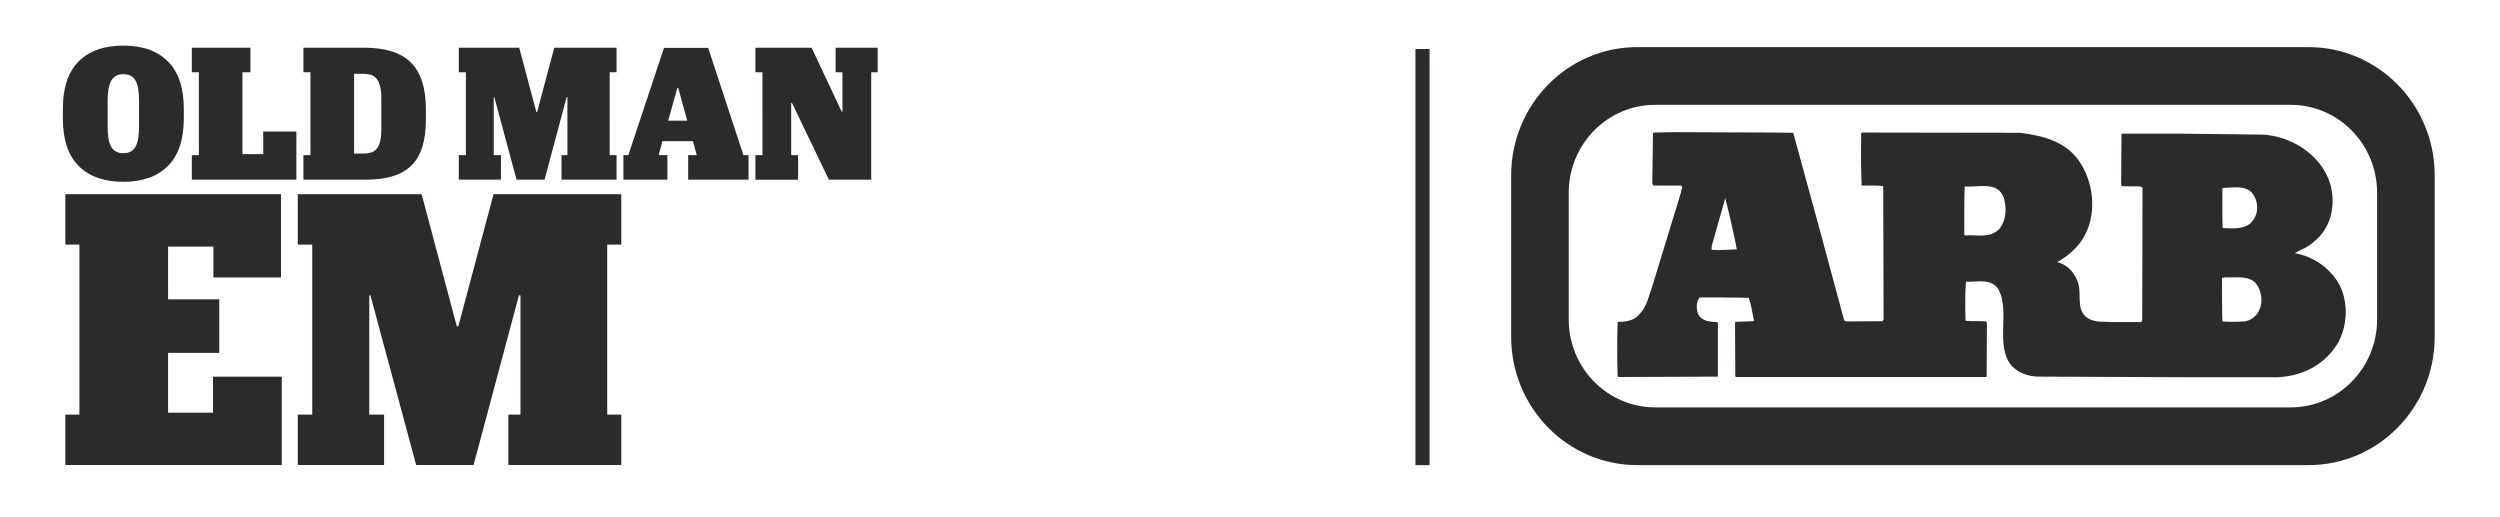 <?xml version="1.0" encoding="iso-8859-1"?>
<!-- Generator: Adobe Illustrator 23.0.1, SVG Export Plug-In . SVG Version: 6.00 Build 0)  -->
<svg version="1.2" baseProfile="tiny" id="Layer_1" xmlns="http://www.w3.org/2000/svg" xmlns:xlink="http://www.w3.org/1999/xlink"
	 x="0px" y="0px" viewBox="0 0 150.195 31.083" xml:space="preserve">
<path fill="#292C29" d="M12.797,22.63h4.131v5.305H3.925v-3.028H4.77v-10.21H3.925v-3.028h12.956v5h-4.06v-1.855h-2.723v3.169h3.075
	v3.216h-3.075v3.591h2.699V22.63z M27.537,19.603h-0.094l-2.112-7.934H17.89v3.028h0.869v10.21H17.89v3.028h5.187v-3.028h-0.892
	v-7.159h0.071l2.746,10.187h3.45l2.723-10.187h0.094v7.159h-0.728v3.028h6.784v-3.028H36.48v-10.21h0.845v-3.028h-7.676
	L27.537,19.603z M45.383,9.319h0.424V4.342h-0.424V2.866h3.376l1.808,3.844h0.046V4.342h-0.412V2.866h2.529v1.476h-0.389v6.454H49.8
	l-2.22-4.612h-0.045v3.135h0.412v1.477h-2.564V9.319z M40.692,5.291h0.057l0.538,1.957h-1.145L40.692,5.291z M37.453,10.796h2.644
	V9.319H39.57l0.229-0.835h1.831l0.229,0.835h-0.515v1.477h3.627V9.319h-0.308l-2.117-6.442h-2.655l-2.14,6.442h-0.298V10.796z
	 M27.566,10.796h2.529V9.319h-0.434v-3.49h0.034l1.339,4.967h1.682l1.327-4.967h0.046v3.49h-0.355v1.477h3.307V9.319h-0.412V4.342
	h0.412V2.866h-3.742L32.27,6.733h-0.046l-1.03-3.867h-3.628v1.476h0.424v4.977h-0.424V10.796z M21.273,9.228V4.433h0.526
	c0.168,0,0.321,0.019,0.458,0.057c0.137,0.038,0.254,0.11,0.349,0.217c0.095,0.106,0.17,0.254,0.223,0.444
	c0.053,0.19,0.08,0.44,0.08,0.751v1.845c0,0.312-0.025,0.564-0.074,0.758c-0.05,0.193-0.122,0.344-0.218,0.45
	c-0.095,0.106-0.211,0.178-0.349,0.216c-0.137,0.038-0.293,0.057-0.469,0.057H21.273z M18.229,10.796h3.753
	c1.251,0,2.165-0.286,2.741-0.859c0.576-0.572,0.864-1.487,0.864-2.746V6.562c0-1.267-0.298-2.199-0.893-2.798
	c-0.595-0.599-1.533-0.898-2.815-0.898h-3.65v1.476h0.423v4.977h-0.423V10.796z M11.523,10.796h6.283V7.901h-1.991v1.361h-1.248
	v-4.92h0.481V2.866h-3.525v1.476h0.424v4.977h-0.424V10.796z M6.689,8.833C6.54,8.585,6.466,8.179,6.466,7.614V6.035
	c0-0.557,0.076-0.959,0.228-1.207C6.847,4.58,7.087,4.456,7.415,4.456c0.336,0,0.576,0.124,0.721,0.372
	c0.145,0.248,0.218,0.65,0.218,1.207v1.579c0,0.565-0.075,0.971-0.223,1.219C7.982,9.081,7.743,9.205,7.415,9.205
	C7.08,9.205,6.837,9.081,6.689,8.833 M10.093,9.966c0.633-0.637,0.95-1.589,0.95-2.855V6.539c0-1.259-0.317-2.207-0.95-2.844
	C9.46,3.058,8.567,2.74,7.415,2.74c-1.159,0-2.056,0.316-2.689,0.949c-0.633,0.634-0.95,1.584-0.95,2.85v0.572
	c0,1.274,0.317,2.228,0.95,2.861c0.633,0.633,1.53,0.95,2.689,0.95C8.567,10.922,9.46,10.603,10.093,9.966 M138.695,2.83H98.364
	c-4.185,0-7.576,3.451-7.576,7.707v9.699c0,4.256,3.391,7.707,7.576,7.707h40.331c4.184,0,7.576-3.451,7.576-7.707v-9.699
	C146.271,6.281,142.879,2.83,138.695,2.83 M142.812,19.19c0,2.919-2.325,5.284-5.194,5.284H99.44c-2.869,0-5.194-2.365-5.194-5.284
	v-7.607c0-2.918,2.325-5.285,5.194-5.285h38.178c2.869,0,5.194,2.367,5.194,5.285V19.19z M140.558,17.128
	c-0.549-1.033-1.611-1.733-2.696-1.919c0.383-0.226,0.81-0.35,1.154-0.691c1.076-0.839,1.328-2.276,0.969-3.503
	c-0.534-1.717-2.343-2.852-4.069-2.929l-4.795-0.055h-3.665l-0.023,3.038l0.038,0.117l1.114,0.014l0.131,0.078v0.987L128.7,19.24
	c-0.038,0.21-0.305,0.055-0.404,0.125v-0.016h-1.482c-0.435-0.038-0.93,0.032-1.32-0.202c-0.725-0.388-0.489-1.235-0.589-1.903
	c-0.106-0.668-0.634-1.359-1.321-1.492c0.603-0.325,1.245-0.869,1.597-1.49c0.762-1.29,0.641-3.07-0.108-4.326
	c-0.802-1.415-2.298-1.78-3.702-1.958l-9.491-0.015l-0.061,0.029c-0.023,1.104-0.016,2.075,0.023,3.155
	c0.481,0.014,0.863-0.032,1.298,0.039l0.022,8.015l-0.06,0.094l-2.176,0.016l-0.13-0.056l-1.504-5.576l-1.559-5.701l-1.136-0.015
	l-6.101-0.024l-1.138,0.024l-0.053,0.029l-0.038,3.007l0.061,0.148h1.626c0.237,0.023,0.015,0.248,0.053,0.357l-1.771,5.795
	c-0.199,0.528-0.29,1.095-0.703,1.53c-0.312,0.419-0.794,0.505-1.298,0.505l-0.052,0.031c-0.032,1.026-0.032,2.268,0,3.247
	l0.052,0.038l5.971-0.023v-3.224l-0.029-0.054c-0.459-0.015-0.955-0.046-1.177-0.52c-0.084-0.35-0.114-0.645,0.106-0.956
	c0.917,0.008,1.979-0.015,2.955,0.024c0.162,0.45,0.207,0.885,0.314,1.358l-0.039,0.04l-1.061,0.039l-0.038,0.069l0.016,3.193
	l0.038,0.054h15.011l0.052-0.038l0.016-3.185l-0.038-0.116c-0.382-0.039-0.862,0.006-1.245-0.039
	c-0.023-0.769-0.038-1.516,0.023-2.347c0.702,0.032,1.443-0.217,1.924,0.412c0.786,1.336-0.244,3.496,0.878,4.7
	c0.482,0.449,1.085,0.613,1.757,0.59l9.055,0.039h5.039c1.444-0.039,2.834-0.683,3.641-1.973
	C141.031,19.675,141.107,18.199,140.558,17.128 M102.825,15.007l0.016-0.24l0.808-2.859c0.268,1.033,0.495,2.035,0.696,3.075
	C103.787,14.992,103.352,15.054,102.825,15.007 M120.118,13.756c-0.587,0.591-1.344,0.326-2.054,0.389l-0.053-0.055
	c0.008-1.057-0.016-1.864,0.023-2.89c0.802,0.078,2-0.356,2.359,0.708C120.561,12.568,120.538,13.205,120.118,13.756
	 M133.519,11.294c0.586-0.016,1.328-0.179,1.771,0.28c0.221,0.28,0.343,0.629,0.312,1.026c-0.031,0.325-0.19,0.613-0.419,0.839
	c-0.473,0.34-1.054,0.286-1.65,0.263C133.503,13.003,133.519,12.07,133.519,11.294 M135.748,18.587
	c-0.146,0.382-0.542,0.708-0.947,0.724c-0.42,0.03-0.87,0.03-1.282,0c-0.039-0.832-0.016-1.725-0.024-2.586
	c0.038-0.079,0.138-0.017,0.184-0.064c0.695,0.047,1.594-0.186,1.977,0.56C135.878,17.594,135.939,18.176,135.748,18.587
	 M85.887,27.943h-0.85V2.945h0.85V27.943z"/>
</svg>
